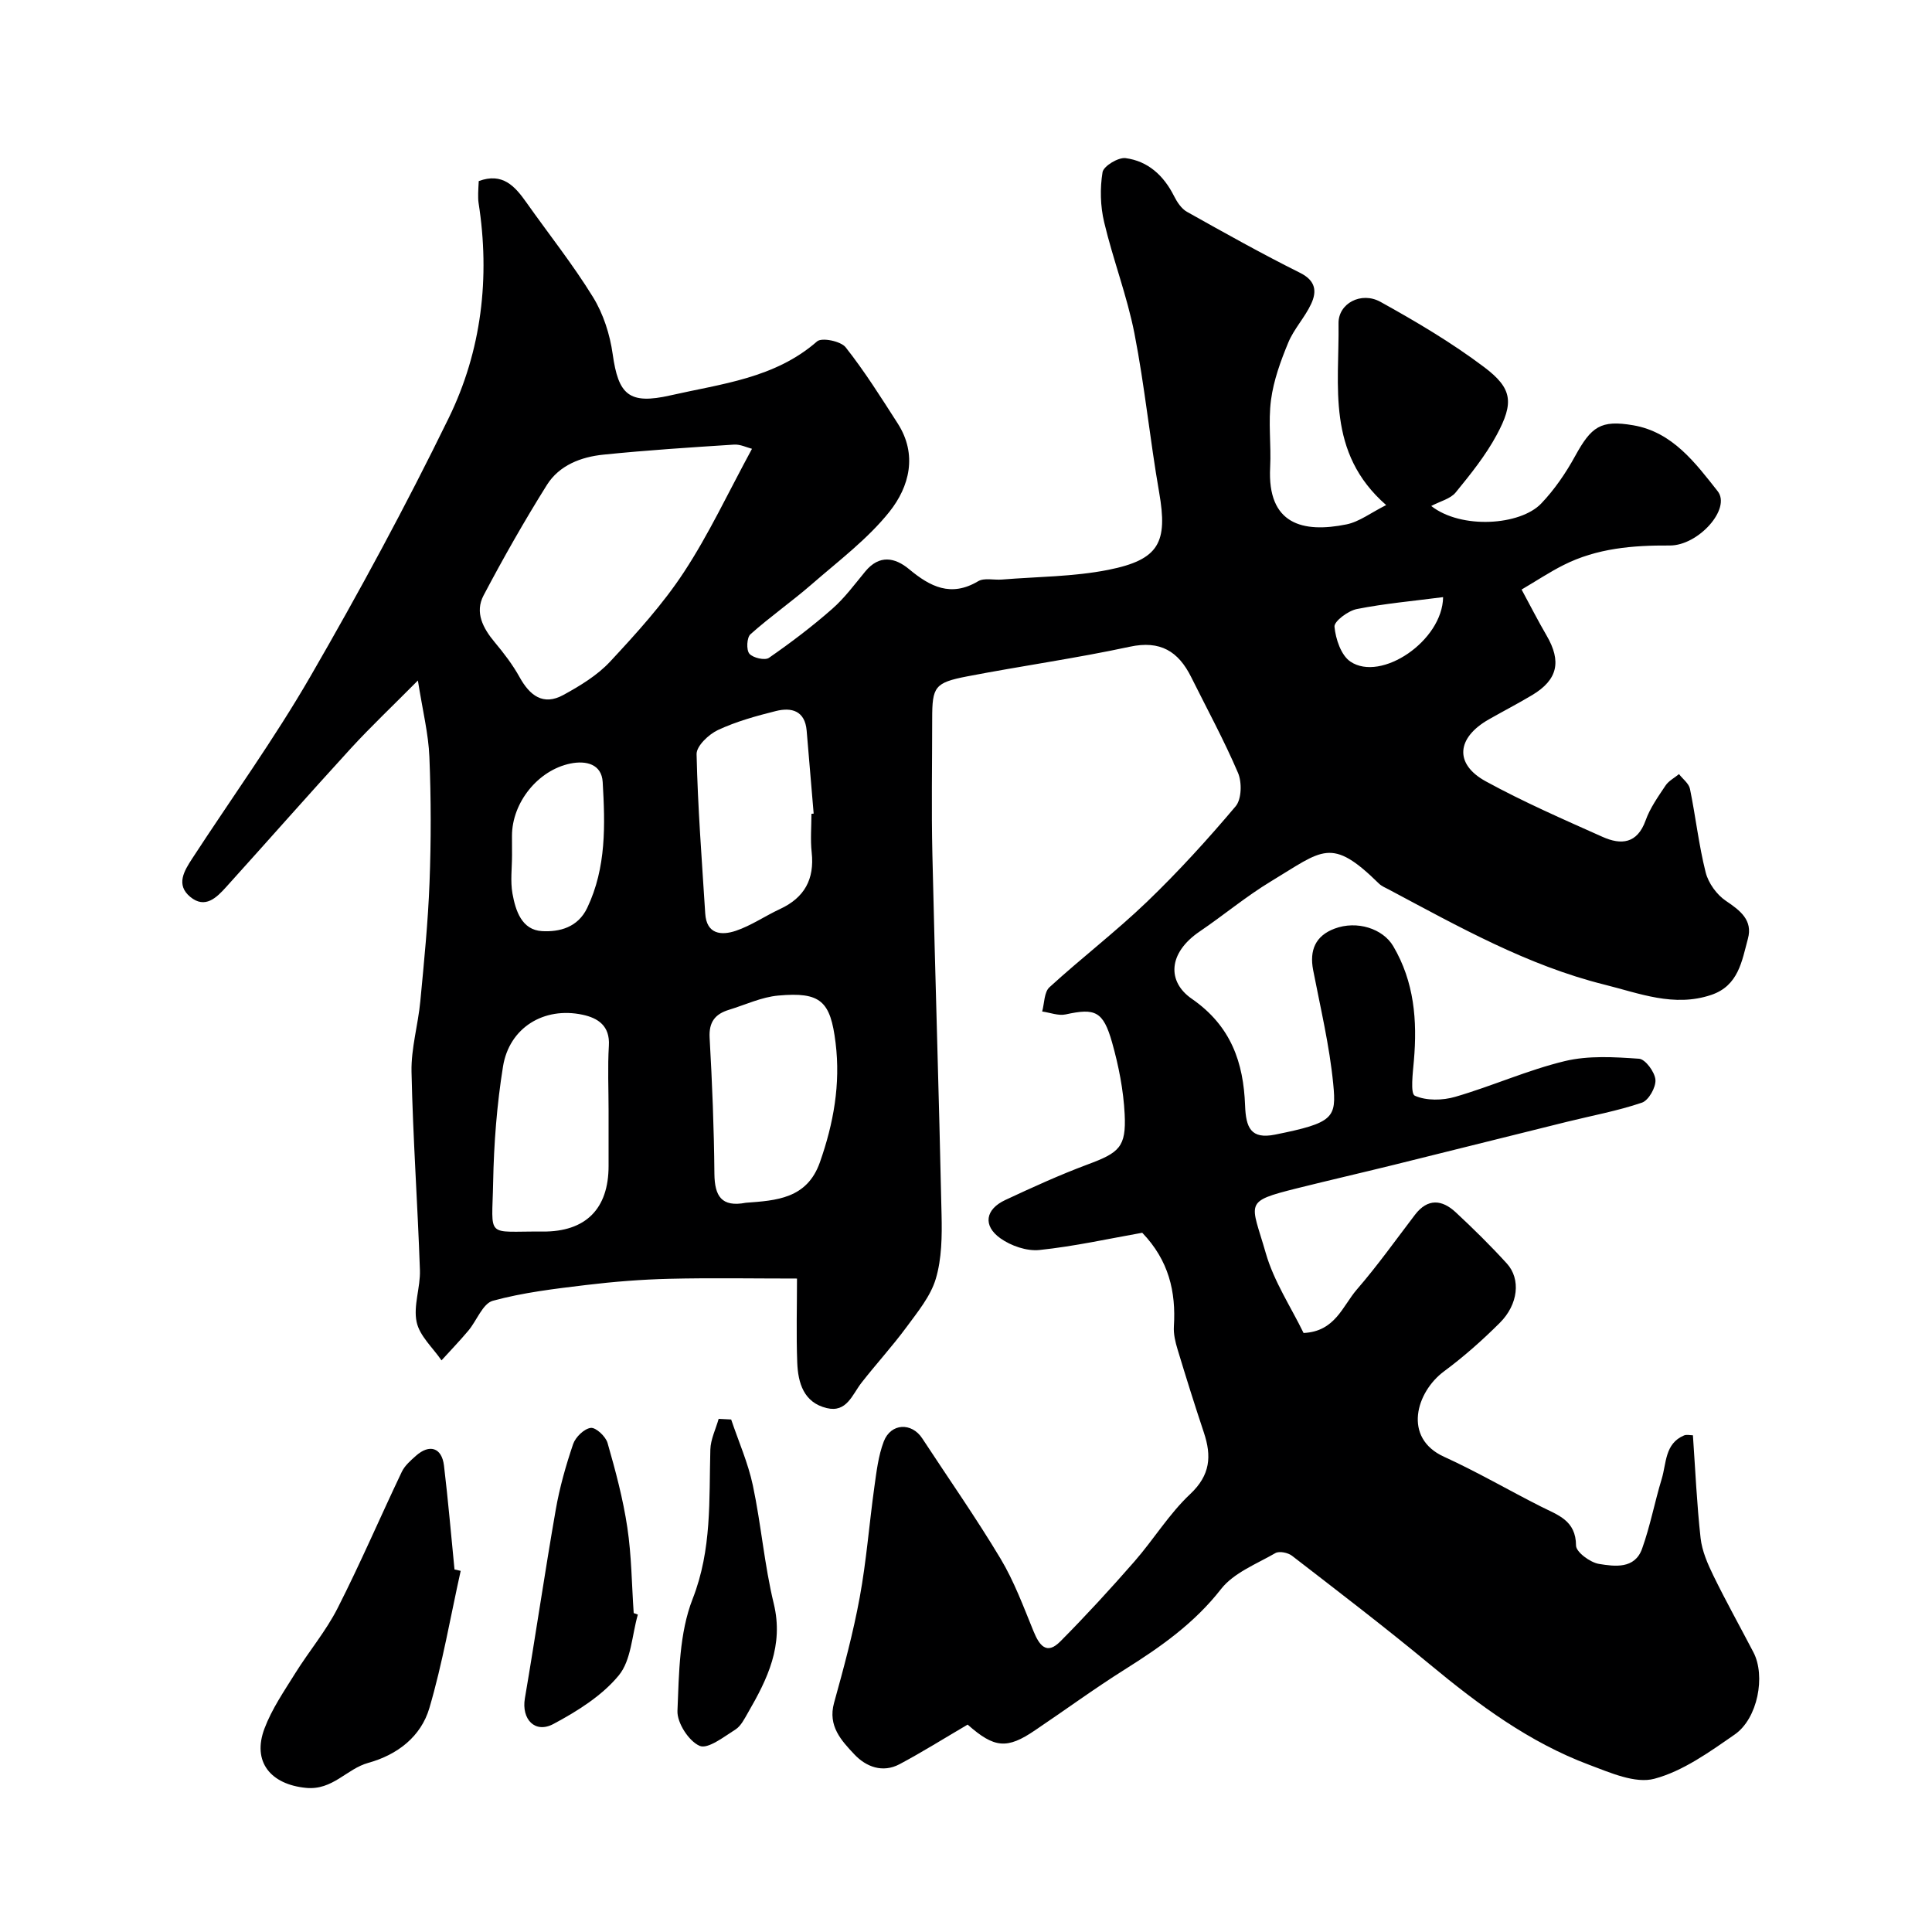 <svg enable-background="new 0 0 400 400" viewBox="0 0 400 400" xmlns="http://www.w3.org/2000/svg"><g fill="#000001"><path d="m200.34 357.06c-4.88 2.86-9.4 5.7-14.1 8.2-3.51 1.86-6.93.54-9.35-2.03-2.69-2.86-5.53-5.88-4.21-10.66 2-7.21 3.96-14.47 5.31-21.82 1.39-7.54 1.97-15.23 3.03-22.84.45-3.2.82-6.5 1.96-9.48 1.47-3.81 5.78-3.97 7.96-.63 5.43 8.29 11.12 16.41 16.21 24.9 2.81 4.69 4.74 9.92 6.82 15.01 1.21 2.95 2.7 5.02 5.57 2.12 5.29-5.33 10.38-10.88 15.32-16.53 3.98-4.55 7.19-9.87 11.56-13.97 4.19-3.94 4.45-7.87 2.83-12.73-1.9-5.7-3.7-11.44-5.44-17.2-.47-1.54-.87-3.21-.77-4.79.45-7.17-1.05-13.65-6.55-19.38-6.84 1.21-14.02 2.81-21.29 3.57-2.62.27-5.89-.86-8.09-2.43-3.67-2.62-3.1-6 1.02-7.92 5.61-2.62 11.26-5.2 17.05-7.36 6.54-2.43 8.01-3.59 7.67-10.42-.25-4.99-1.25-10.04-2.61-14.86-1.84-6.49-3.53-7.12-9.59-5.79-1.51.33-3.25-.37-4.88-.6.47-1.71.4-4.01 1.51-5.02 6.6-6.04 13.74-11.5 20.19-17.69 6.48-6.23 12.56-12.91 18.36-19.78 1.24-1.47 1.32-4.97.49-6.91-2.89-6.76-6.42-13.25-9.7-19.84-2.65-5.32-6.38-7.65-12.72-6.28-11.15 2.4-22.47 3.98-33.67 6.14-6.73 1.3-7.23 2.16-7.23 8.77 0 9.36-.18 18.73.04 28.09.56 24.87 1.37 49.74 1.9 74.61.1 4.42.05 9.07-1.19 13.24-1.08 3.63-3.76 6.87-6.08 10.03-2.92 3.96-6.26 7.6-9.29 11.48-1.94 2.48-3.07 6.27-7.21 5.27-4.77-1.14-5.95-5.21-6.11-9.43-.22-5.8-.05-11.62-.05-17.39-9.02 0-17.73-.16-26.44.05-5.76.14-11.53.6-17.25 1.29-6.48.78-13.02 1.55-19.28 3.26-2.09.57-3.32 4.09-5.05 6.16-1.78 2.12-3.71 4.12-5.58 6.18-1.8-2.63-4.54-5.06-5.15-7.94-.72-3.38.8-7.16.68-10.74-.47-13.7-1.45-27.38-1.74-41.08-.1-4.84 1.36-9.7 1.82-14.58.78-8.19 1.6-16.39 1.91-24.6.33-8.65.32-17.34-.03-25.99-.19-4.79-1.39-9.54-2.38-15.83-5.36 5.41-9.77 9.57-13.86 14.03-8.69 9.49-17.19 19.16-25.82 28.71-2 2.22-4.38 4.6-7.45 2.06-3.04-2.51-1.25-5.4.4-7.93 8.18-12.56 16.99-24.76 24.48-37.72 10.12-17.5 19.76-35.32 28.63-53.49 6.81-13.94 8.6-29.08 6.18-44.56-.1-.65-.08-1.33-.08-2 .01-.81.08-1.62.12-2.5 4.93-1.82 7.47 1.04 9.86 4.42 4.61 6.53 9.62 12.81 13.8 19.61 2.14 3.47 3.5 7.73 4.07 11.8 1.18 8.39 3.34 10.5 11.95 8.54 10.55-2.4 21.62-3.52 30.37-11.18.97-.85 4.91-.05 5.91 1.22 3.93 4.98 7.33 10.39 10.77 15.75 4.16 6.47 2.42 13.12-1.69 18.29-4.52 5.67-10.54 10.18-16.07 15-4.13 3.59-8.64 6.74-12.72 10.38-.76.68-.88 3.24-.22 4.02.74.87 3.21 1.44 4.05.86 4.53-3.14 8.95-6.49 13.09-10.13 2.58-2.26 4.66-5.1 6.86-7.76 2.9-3.51 6.12-2.92 9.08-.46 4.36 3.63 8.66 5.83 14.28 2.49 1.26-.75 3.26-.22 4.91-.35 7.36-.6 14.85-.58 22.05-2.01 10.57-2.11 12.32-5.7 10.52-16.04-1.91-10.94-2.99-22.03-5.12-32.92-1.53-7.79-4.44-15.29-6.27-23.03-.79-3.32-.88-6.99-.33-10.34.21-1.26 3.25-3.11 4.77-2.91 4.63.61 7.88 3.59 10.01 7.81.63 1.26 1.54 2.66 2.71 3.31 7.74 4.34 15.49 8.68 23.43 12.64 3.25 1.63 3.47 3.86 2.26 6.44-1.3 2.79-3.55 5.15-4.72 7.97-1.58 3.81-3.04 7.82-3.58 11.88-.61 4.59.06 9.32-.18 13.98-.61 11.8 6.76 13.63 15.8 11.8 2.66-.54 5.05-2.41 8.22-4-12.46-10.88-9.68-24.66-9.86-37.63-.06-4.11 4.68-6.66 8.69-4.44 7.4 4.1 14.75 8.45 21.49 13.53 5.84 4.41 6.15 7.35 2.58 13.99-2.3 4.28-5.42 8.16-8.51 11.94-1.08 1.32-3.17 1.8-5.06 2.8 6.24 4.88 18.43 4.02 22.76-.5 2.76-2.89 5.1-6.31 7.03-9.83 3.35-6.09 5.27-7.54 12.03-6.38 8.14 1.39 12.88 7.81 17.48 13.64 2.86 3.63-4.01 11.29-9.92 11.25-7.62-.05-15.09.56-22.01 4.06-2.88 1.45-5.58 3.25-8.66 5.06 1.81 3.34 3.4 6.48 5.17 9.51 3.14 5.38 2.31 9.17-2.98 12.34-2.94 1.76-5.99 3.33-8.97 5.03-6.7 3.81-7.19 9.24-.63 12.83 7.81 4.27 16.02 7.85 24.16 11.49 3.84 1.72 7.19 1.46 8.93-3.41.92-2.57 2.58-4.9 4.12-7.21.65-.98 1.85-1.59 2.79-2.37.78 1.02 2.04 1.93 2.27 3.06 1.18 5.75 1.82 11.62 3.25 17.29.56 2.22 2.3 4.63 4.2 5.9 2.99 2.01 5.58 4.02 4.55 7.82-1.25 4.6-1.93 9.74-7.61 11.65-7.71 2.59-14.88-.34-22.08-2.13-15.98-3.98-30.23-12.02-44.63-19.68-.72-.38-1.52-.7-2.08-1.25-9.92-9.76-11.61-6.93-22.28-.5-5.16 3.11-9.83 7.03-14.84 10.43-6.55 4.45-6.76 10.38-1.62 13.93 8.15 5.64 10.7 13.22 11.03 22.08.17 4.59 1.18 7.05 6.21 6.04 12.15-2.44 12.73-3.46 12.04-10.5-.77-7.92-2.64-15.74-4.16-23.58-.79-4.11.5-7.08 4.42-8.56 4.65-1.76 10.03 0 12.16 3.62 4.36 7.39 5 15.39 4.28 23.7-.22 2.52-.76 6.84.2 7.27 2.39 1.06 5.75.99 8.38.22 7.63-2.22 14.96-5.53 22.66-7.39 4.9-1.18 10.27-.85 15.38-.49 1.3.09 3.27 2.76 3.39 4.36.12 1.56-1.41 4.26-2.79 4.73-5.03 1.71-10.32 2.68-15.5 3.96-12 2.97-23.99 5.98-35.99 8.95-6.62 1.63-13.26 3.16-19.87 4.81-11.29 2.82-9.56 2.84-6.52 13.45 1.67 5.83 5.2 11.13 7.82 16.52 6.55-.3 8.08-5.59 11.02-8.99 4.28-4.94 8.08-10.29 12.05-15.49 2.63-3.44 5.59-3.15 8.43-.51 3.66 3.4 7.23 6.92 10.59 10.61 2.92 3.21 2.37 8.47-1.47 12.29-3.61 3.6-7.46 7.01-11.55 10.04-5.76 4.27-8.58 13.77.02 17.68 6.83 3.11 13.35 6.92 20.06 10.31 3.48 1.76 7.24 2.84 7.26 8.07 0 1.34 2.92 3.5 4.74 3.8 3.26.53 7.41 1.11 8.93-3.13 1.69-4.7 2.61-9.68 4.07-14.47.99-3.25.62-7.3 4.62-9 .55-.23 1.28-.03 1.84-.03.5 7.18.81 14.26 1.59 21.29.3 2.66 1.45 5.31 2.64 7.75 2.62 5.37 5.54 10.59 8.3 15.89 2.55 4.88.91 13.71-3.89 17.03-5.21 3.61-10.67 7.56-16.61 9.15-3.98 1.07-9.16-1.26-13.5-2.88-12.39-4.64-22.87-12.4-32.99-20.79-9.33-7.73-18.96-15.09-28.55-22.5-.83-.64-2.63-1.01-3.43-.55-3.92 2.26-8.63 4.08-11.26 7.45-5.52 7.07-12.47 11.96-19.87 16.61-6.35 3.99-12.41 8.44-18.64 12.63-5.79 3.95-8.43 3.71-13.95-1.18zm-44.65-264.14c-1.06-.27-2.41-.95-3.7-.87-9.03.58-18.06 1.16-27.06 2.08-4.63.47-9.14 2.19-11.7 6.27-4.66 7.44-9.01 15.1-13.11 22.87-1.85 3.51-.14 6.77 2.29 9.68 1.9 2.27 3.73 4.66 5.16 7.24 2.11 3.81 4.88 5.98 9.06 3.7 3.45-1.89 7-4.04 9.65-6.87 5.47-5.88 10.95-11.9 15.33-18.58 5.15-7.84 9.15-16.44 14.08-25.52zm-1.28 156.1c6.29-.47 12.67-.81 15.34-8.38 2.83-8.04 4.3-16.19 3.25-24.72-1.06-8.66-3.07-10.59-11.87-9.8-3.46.31-6.81 1.91-10.21 2.95-2.85.87-4.18 2.52-4 5.78.53 9.38.91 18.78.99 28.18.05 4.61 1.47 6.95 6.5 5.99zm-28.41-19.08c0-4.48-.21-8.98.06-13.45.25-4.1-2.25-5.72-5.44-6.4-8.01-1.71-15.19 2.68-16.48 10.73-1.27 7.89-1.89 15.95-2.04 23.95-.22 11.85-1.71 10.11 10.24 10.21 8.93.07 13.66-4.7 13.66-13.58 0-3.82 0-7.64 0-11.46zm42-61.45c.15-.01.31-.02.46-.04-.48-5.73-.97-11.46-1.45-17.18-.35-4.11-3.11-4.87-6.36-4.06-4.08 1.02-8.21 2.16-12 3.93-1.91.89-4.46 3.31-4.43 4.99.24 11.01 1.1 22 1.79 33 .27 4.35 3.38 4.58 6.34 3.58 3.19-1.08 6.05-3.07 9.13-4.5 5.07-2.35 7.18-6.17 6.57-11.74-.29-2.63-.05-5.32-.05-7.98zm-61.99 8.55c0 2.66-.37 5.38.09 7.96.64 3.55 1.92 7.55 6.13 7.78 3.6.2 7.41-.75 9.35-4.82 3.98-8.35 3.71-17.23 3.2-26.05-.22-3.71-3.43-4.49-6.67-3.83-6.74 1.37-12.11 8.11-12.11 14.97 0 1.33 0 2.66.01 3.99zm192.77-53.41c-6.31.82-12.16 1.33-17.88 2.47-1.8.36-4.71 2.54-4.61 3.65.24 2.55 1.36 5.92 3.3 7.23 6.33 4.27 19.06-4.27 19.19-13.35z"/><path d="m95.38 325.23c-2.11 9.48-3.75 19.1-6.48 28.4-1.74 5.91-6.62 9.69-12.68 11.36-4.47 1.24-7.33 5.71-12.87 5.17-7.27-.71-11.22-5.36-8.58-12.32 1.52-4.03 4.05-7.7 6.35-11.4 2.84-4.56 6.37-8.74 8.78-13.49 4.71-9.26 8.81-18.83 13.28-28.21.61-1.29 1.83-2.35 2.93-3.33 2.82-2.51 5.36-1.7 5.81 2.01.86 7.16 1.47 14.34 2.18 21.52.43.09.85.19 1.28.29z"/><path d="m132.06 334.28c-1.23 4.27-1.36 9.44-3.94 12.58-3.48 4.23-8.58 7.42-13.52 10.06-3.86 2.07-6.66-1-5.93-5.29 2.22-13 4.12-26.06 6.39-39.05.8-4.61 2.1-9.17 3.6-13.6.49-1.44 2.28-3.18 3.65-3.35 1.06-.13 3.1 1.78 3.48 3.13 1.65 5.75 3.21 11.58 4.09 17.48.88 5.84.91 11.81 1.32 17.73.29.1.58.21.86.31z"/><path d="m151.38 293.89c1.53 4.54 3.5 8.99 4.49 13.64 1.72 8.11 2.38 16.45 4.33 24.49 2.1 8.66-1.3 15.59-5.33 22.56-.73 1.26-1.46 2.77-2.61 3.5-2.38 1.5-5.71 4.12-7.41 3.38-2.24-.97-4.69-4.76-4.59-7.24.32-7.79.37-16.1 3.14-23.18 4.02-10.26 3.38-20.51 3.67-30.92.06-2.13 1.12-4.24 1.72-6.36.87.05 1.73.09 2.59.13z"/></g></svg>